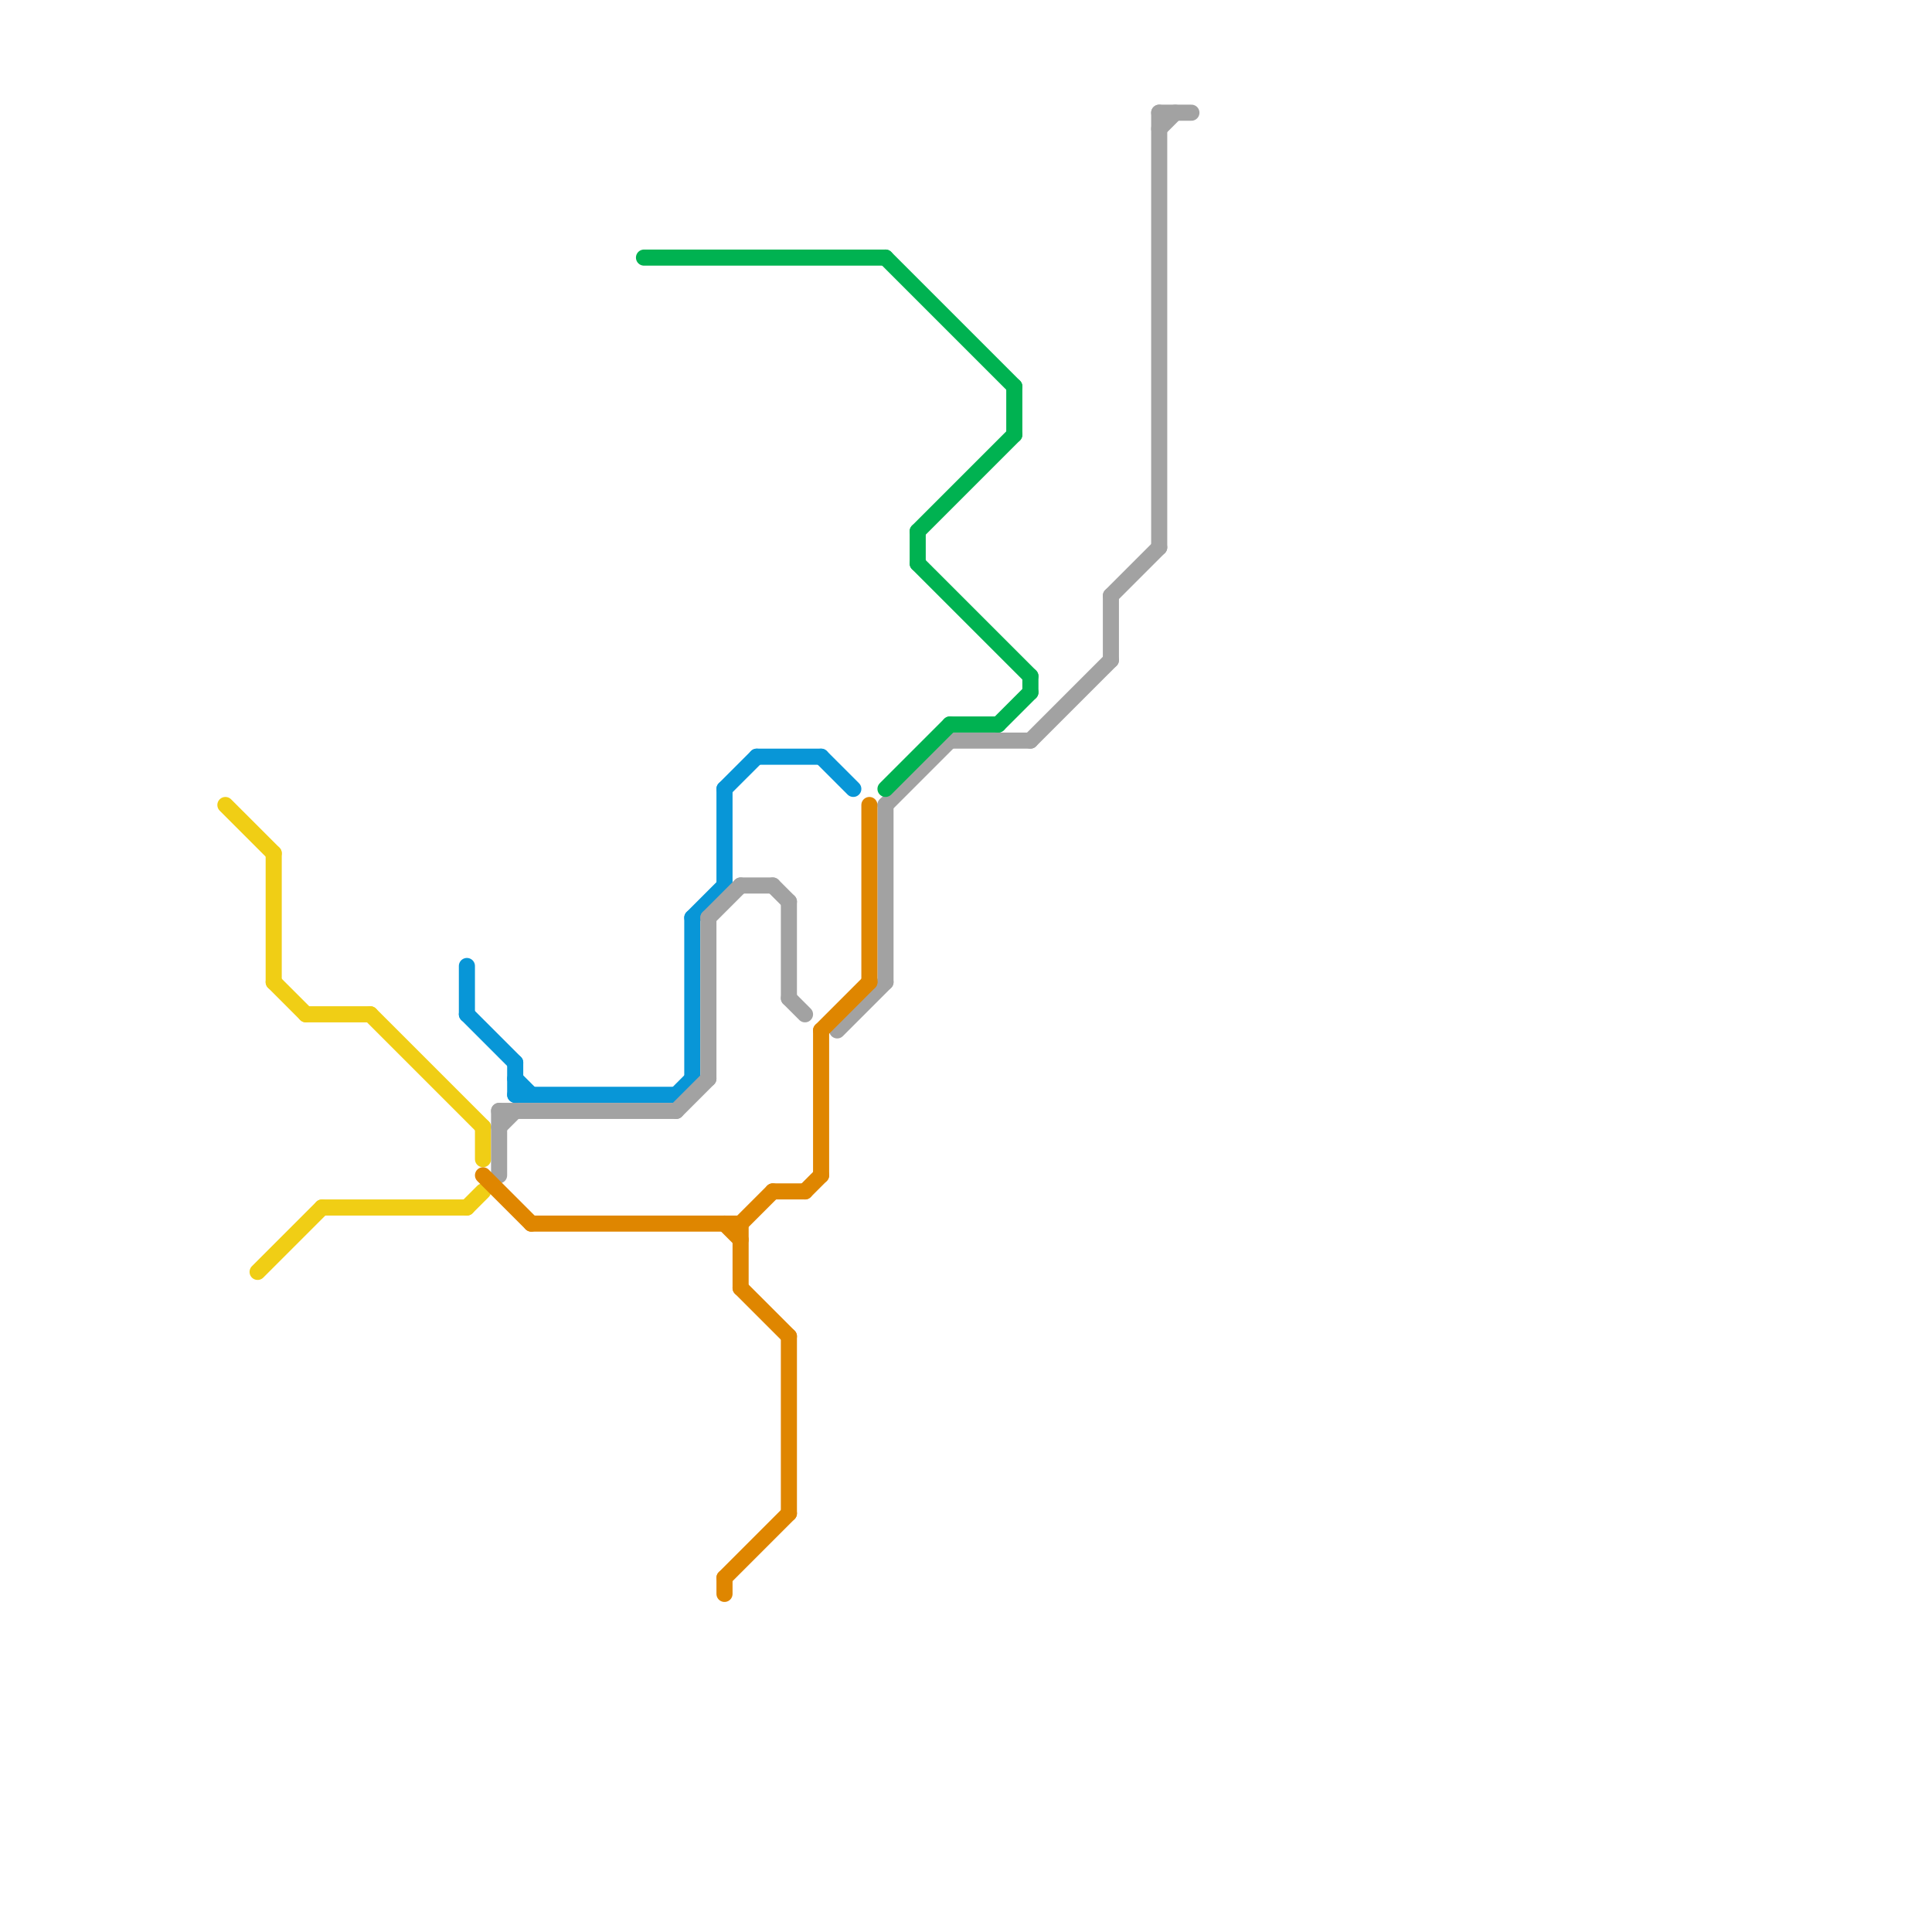 
<svg version="1.1" xmlns="http://www.w3.org/2000/svg" viewBox="0 0 120 120">
<style>text { font: 1px Helvetica; font-weight: 600; white-space: pre; dominant-baseline: central; } line { stroke-width: 1; fill: none; stroke-linecap: round; stroke-linejoin: round; } .c0 { stroke: #f0ce15 } .c1 { stroke: #0896d7 } .c2 { stroke: #a2a2a2 } .c3 { stroke: #00b251 } .c4 { stroke: #df8600 } .w1 { stroke-width: 1; }</style><defs><g id="wm-xf"><circle r="1.2" fill="#000"/><circle r="0.9" fill="#fff"/><circle r="0.6" fill="#000"/><circle r="0.3" fill="#fff"/></g><g id="wm"><circle r="0.6" fill="#000"/><circle r="0.3" fill="#fff"/></g></defs><line class="c0 " x1="17" y1="61" x2="19" y2="63"/><line class="c0 " x1="23" y1="63" x2="30" y2="70"/><line class="c0 " x1="30" y1="70" x2="30" y2="72"/><line class="c0 " x1="14" y1="50" x2="17" y2="53"/><line class="c0 " x1="29" y1="75" x2="30" y2="74"/><line class="c0 " x1="17" y1="53" x2="17" y2="61"/><line class="c0 " x1="20" y1="75" x2="29" y2="75"/><line class="c0 " x1="19" y1="63" x2="23" y2="63"/><line class="c0 " x1="16" y1="79" x2="20" y2="75"/><line class="c1 " x1="42" y1="68" x2="43" y2="67"/><line class="c1 " x1="29" y1="63" x2="32" y2="66"/><line class="c1 " x1="32" y1="68" x2="42" y2="68"/><line class="c1 " x1="43" y1="57" x2="45" y2="55"/><line class="c1 " x1="32" y1="66" x2="32" y2="68"/><line class="c1 " x1="43" y1="57" x2="43" y2="67"/><line class="c1 " x1="45" y1="49" x2="45" y2="55"/><line class="c1 " x1="32" y1="67" x2="33" y2="68"/><line class="c1 " x1="45" y1="49" x2="47" y2="47"/><line class="c1 " x1="47" y1="47" x2="51" y2="47"/><line class="c1 " x1="29" y1="60" x2="29" y2="63"/><line class="c1 " x1="51" y1="47" x2="53" y2="49"/><line class="c2 " x1="49" y1="56" x2="49" y2="62"/><line class="c2 " x1="48" y1="55" x2="49" y2="56"/><line class="c2 " x1="72" y1="7" x2="74" y2="7"/><line class="c2 " x1="44" y1="57" x2="46" y2="55"/><line class="c2 " x1="72" y1="7" x2="72" y2="34"/><line class="c2 " x1="44" y1="57" x2="44" y2="67"/><line class="c2 " x1="46" y1="55" x2="48" y2="55"/><line class="c2 " x1="64" y1="46" x2="69" y2="41"/><line class="c2 " x1="31" y1="69" x2="31" y2="73"/><line class="c2 " x1="69" y1="37" x2="69" y2="41"/><line class="c2 " x1="55" y1="50" x2="59" y2="46"/><line class="c2 " x1="31" y1="70" x2="32" y2="69"/><line class="c2 " x1="55" y1="50" x2="55" y2="61"/><line class="c2 " x1="69" y1="37" x2="72" y2="34"/><line class="c2 " x1="59" y1="46" x2="64" y2="46"/><line class="c2 " x1="72" y1="8" x2="73" y2="7"/><line class="c2 " x1="52" y1="64" x2="55" y2="61"/><line class="c2 " x1="31" y1="69" x2="42" y2="69"/><line class="c2 " x1="42" y1="69" x2="44" y2="67"/><line class="c2 " x1="49" y1="62" x2="50" y2="63"/><line class="c3 " x1="59" y1="45" x2="62" y2="45"/><line class="c3 " x1="55" y1="16" x2="63" y2="24"/><line class="c3 " x1="40" y1="16" x2="55" y2="16"/><line class="c3 " x1="55" y1="49" x2="59" y2="45"/><line class="c3 " x1="57" y1="33" x2="63" y2="27"/><line class="c3 " x1="57" y1="33" x2="57" y2="35"/><line class="c3 " x1="64" y1="42" x2="64" y2="43"/><line class="c3 " x1="62" y1="45" x2="64" y2="43"/><line class="c3 " x1="57" y1="35" x2="64" y2="42"/><line class="c3 " x1="63" y1="24" x2="63" y2="27"/><line class="c4 " x1="46" y1="76" x2="46" y2="80"/><line class="c4 " x1="46" y1="80" x2="49" y2="83"/><line class="c4 " x1="50" y1="74" x2="51" y2="73"/><line class="c4 " x1="51" y1="64" x2="54" y2="61"/><line class="c4 " x1="51" y1="64" x2="51" y2="73"/><line class="c4 " x1="49" y1="83" x2="49" y2="94"/><line class="c4 " x1="46" y1="76" x2="48" y2="74"/><line class="c4 " x1="30" y1="73" x2="33" y2="76"/><line class="c4 " x1="48" y1="74" x2="50" y2="74"/><line class="c4 " x1="54" y1="50" x2="54" y2="61"/><line class="c4 " x1="45" y1="98" x2="49" y2="94"/><line class="c4 " x1="45" y1="76" x2="46" y2="77"/><line class="c4 " x1="45" y1="98" x2="45" y2="99"/><line class="c4 " x1="33" y1="76" x2="46" y2="76"/>
</svg>

